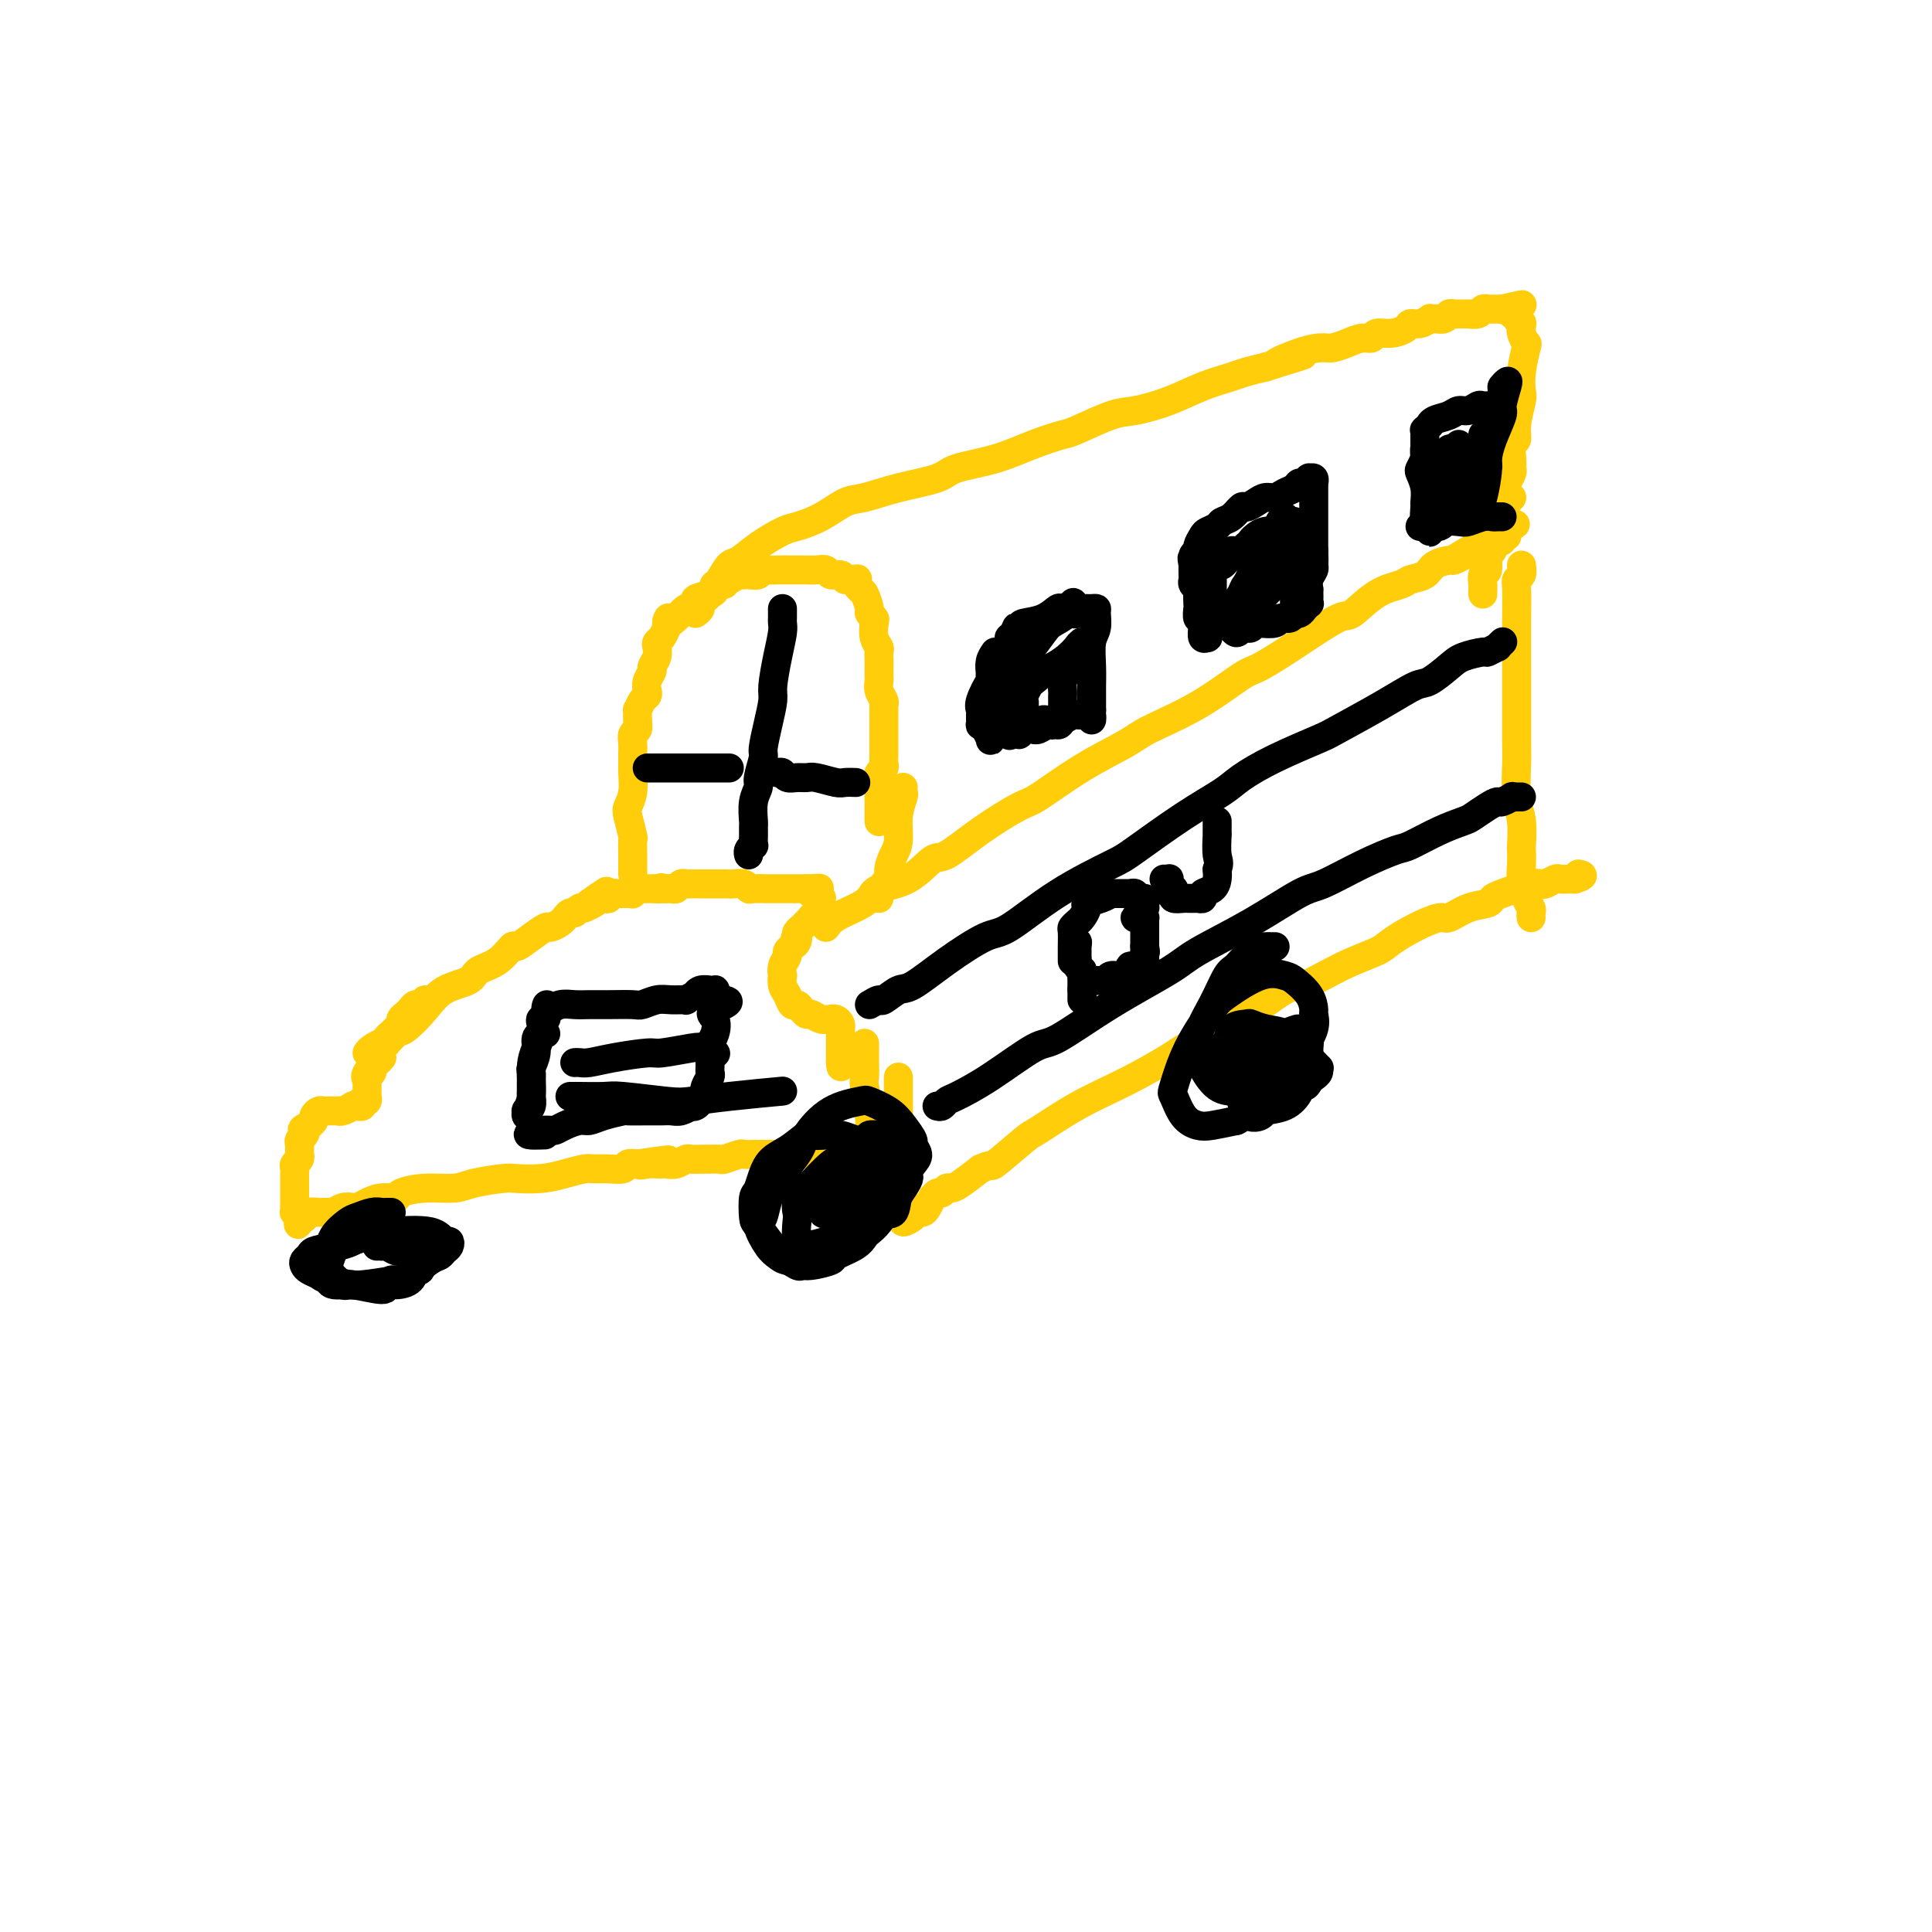 <svg viewBox='0 0 400 400' version='1.1' xmlns='http://www.w3.org/2000/svg' xmlns:xlink='http://www.w3.org/1999/xlink'><g fill='none' stroke='#FFCD0A' stroke-width='6' stroke-linecap='round' stroke-linejoin='round'><path d='M76,218c0.213,-0.294 0.425,-0.587 1,-1c0.575,-0.413 1.511,-0.945 2,-1c0.489,-0.055 0.530,0.368 1,0c0.470,-0.368 1.369,-1.526 2,-2c0.631,-0.474 0.993,-0.263 2,-1c1.007,-0.737 2.660,-2.422 4,-4c1.340,-1.578 2.366,-3.047 4,-4c1.634,-0.953 3.875,-1.388 5,-2c1.125,-0.612 1.133,-1.399 2,-2c0.867,-0.601 2.593,-1.016 4,-2c1.407,-0.984 2.494,-2.536 3,-3c0.506,-0.464 0.429,0.160 1,0c0.571,-0.160 1.789,-1.105 3,-2c1.211,-0.895 2.415,-1.741 3,-2c0.585,-0.259 0.552,0.070 1,0c0.448,-0.070 1.377,-0.540 2,-1c0.623,-0.460 0.940,-0.912 1,-1c0.060,-0.088 -0.139,0.187 0,0c0.139,-0.187 0.615,-0.837 1,-1c0.385,-0.163 0.681,0.163 1,0c0.319,-0.163 0.663,-0.813 1,-1c0.337,-0.187 0.668,0.089 1,0c0.332,-0.089 0.666,-0.545 1,-1'/><path d='M122,187c7.069,-4.812 1.741,-1.341 0,0c-1.741,1.341 0.106,0.552 1,0c0.894,-0.552 0.834,-0.866 1,-1c0.166,-0.134 0.556,-0.089 1,0c0.444,0.089 0.941,0.220 1,0c0.059,-0.220 -0.321,-0.791 0,-1c0.321,-0.209 1.344,-0.056 2,0c0.656,0.056 0.945,0.016 1,0c0.055,-0.016 -0.125,-0.008 0,0c0.125,0.008 0.555,0.016 1,0c0.445,-0.016 0.907,-0.057 1,0c0.093,0.057 -0.181,0.211 0,0c0.181,-0.211 0.818,-0.789 1,-1c0.182,-0.211 -0.091,-0.057 0,0c0.091,0.057 0.545,0.015 1,0c0.455,-0.015 0.909,-0.004 1,0c0.091,0.004 -0.182,0.001 0,0c0.182,-0.001 0.818,-0.000 1,0c0.182,0.000 -0.091,0.000 0,0c0.091,-0.000 0.545,-0.000 1,0'/><path d='M136,184c2.102,-0.464 0.357,-0.124 0,0c-0.357,0.124 0.673,0.033 1,0c0.327,-0.033 -0.049,-0.010 0,0c0.049,0.010 0.525,0.005 1,0'/><path d='M138,184c0.322,-0.001 0.128,-0.004 0,0c-0.128,0.004 -0.189,0.015 0,0c0.189,-0.015 0.627,-0.057 1,0c0.373,0.057 0.681,0.211 1,0c0.319,-0.211 0.649,-0.789 1,-1c0.351,-0.211 0.724,-0.057 1,0c0.276,0.057 0.455,0.015 1,0c0.545,-0.015 1.456,-0.004 2,0c0.544,0.004 0.722,0.001 1,0c0.278,-0.001 0.655,0.000 1,0c0.345,-0.000 0.659,-0.001 1,0c0.341,0.001 0.708,0.004 1,0c0.292,-0.004 0.510,-0.015 1,0c0.490,0.015 1.253,0.057 2,0c0.747,-0.057 1.476,-0.211 2,0c0.524,0.211 0.841,0.789 1,1c0.159,0.211 0.161,0.057 1,0c0.839,-0.057 2.516,-0.015 3,0c0.484,0.015 -0.226,0.004 0,0c0.226,-0.004 1.389,-0.001 2,0c0.611,0.001 0.670,0.000 1,0c0.330,-0.000 0.930,-0.000 1,0c0.070,0.000 -0.388,0.000 0,0c0.388,-0.000 1.624,-0.000 2,0c0.376,0.000 -0.109,0.000 0,0c0.109,-0.000 0.813,-0.000 1,0c0.187,0.000 -0.142,0.000 0,0c0.142,-0.000 0.755,-0.000 1,0c0.245,0.000 0.123,0.000 0,0'/><path d='M167,184c4.708,-0.061 1.980,-0.212 1,0c-0.980,0.212 -0.210,0.788 0,1c0.210,0.212 -0.141,0.061 0,0c0.141,-0.061 0.774,-0.030 1,0c0.226,0.030 0.047,0.060 0,0c-0.047,-0.060 0.040,-0.209 0,0c-0.040,0.209 -0.207,0.777 0,1c0.207,0.223 0.787,0.101 1,0c0.213,-0.101 0.057,-0.181 0,0c-0.057,0.181 -0.016,0.623 0,1c0.016,0.377 0.008,0.688 0,1'/><path d='M170,188c0.524,0.554 0.333,-0.062 0,0c-0.333,0.062 -0.807,0.801 -1,1c-0.193,0.199 -0.103,-0.144 0,0c0.103,0.144 0.220,0.775 0,1c-0.220,0.225 -0.776,0.045 -1,0c-0.224,-0.045 -0.117,0.044 0,0c0.117,-0.044 0.242,-0.223 0,0c-0.242,0.223 -0.853,0.847 -1,1c-0.147,0.153 0.171,-0.166 0,0c-0.171,0.166 -0.829,0.818 -1,1c-0.171,0.182 0.146,-0.105 0,0c-0.146,0.105 -0.756,0.601 -1,1c-0.244,0.399 -0.122,0.699 0,1'/><path d='M165,194c-0.785,0.880 -0.248,0.080 0,0c0.248,-0.080 0.206,0.558 0,1c-0.206,0.442 -0.577,0.687 -1,1c-0.423,0.313 -0.898,0.695 -1,1c-0.102,0.305 0.168,0.533 0,1c-0.168,0.467 -0.774,1.174 -1,2c-0.226,0.826 -0.072,1.770 0,2c0.072,0.230 0.061,-0.254 0,0c-0.061,0.254 -0.171,1.248 0,2c0.171,0.752 0.623,1.263 1,2c0.377,0.737 0.678,1.699 1,2c0.322,0.301 0.666,-0.059 1,0c0.334,0.059 0.657,0.538 1,1c0.343,0.462 0.704,0.909 1,1c0.296,0.091 0.527,-0.172 1,0c0.473,0.172 1.188,0.781 2,1c0.812,0.219 1.720,0.049 2,0c0.280,-0.049 -0.069,0.024 0,0c0.069,-0.024 0.554,-0.146 1,0c0.446,0.146 0.851,0.560 1,1c0.149,0.440 0.040,0.907 0,1c-0.040,0.093 -0.011,-0.186 0,0c0.011,0.186 0.003,0.837 0,1c-0.003,0.163 -0.001,-0.164 0,0c0.001,0.164 0.000,0.817 0,1c-0.000,0.183 -0.000,-0.106 0,0c0.000,0.106 0.000,0.606 0,1c-0.000,0.394 -0.000,0.683 0,1c0.000,0.317 0.000,0.662 0,1c-0.000,0.338 -0.000,0.668 0,1c0.000,0.332 0.000,0.666 0,1'/><path d='M174,220c0.167,1.500 0.083,0.750 0,0'/><path d='M88,207c-0.334,0.447 -0.668,0.893 -1,1c-0.332,0.107 -0.663,-0.126 -1,0c-0.337,0.126 -0.682,0.611 -1,1c-0.318,0.389 -0.611,0.683 -1,1c-0.389,0.317 -0.874,0.659 -1,1c-0.126,0.341 0.106,0.683 0,1c-0.106,0.317 -0.551,0.611 -1,1c-0.449,0.389 -0.904,0.874 -1,1c-0.096,0.126 0.167,-0.107 0,0c-0.167,0.107 -0.763,0.553 -1,1c-0.237,0.447 -0.116,0.894 0,1c0.116,0.106 0.228,-0.130 0,0c-0.228,0.130 -0.796,0.627 -1,1c-0.204,0.373 -0.044,0.621 0,1c0.044,0.379 -0.027,0.890 0,1c0.027,0.110 0.151,-0.182 0,0c-0.151,0.182 -0.576,0.836 -1,1c-0.424,0.164 -0.846,-0.162 -1,0c-0.154,0.162 -0.042,0.813 0,1c0.042,0.187 0.012,-0.089 0,0c-0.012,0.089 -0.006,0.545 0,1'/><path d='M77,222c-1.928,2.257 -1.249,0.399 -1,0c0.249,-0.399 0.067,0.663 0,1c-0.067,0.337 -0.018,-0.049 0,0c0.018,0.049 0.005,0.534 0,1c-0.005,0.466 -0.001,0.914 0,1c0.001,0.086 0.000,-0.188 0,0c-0.000,0.188 0.001,0.839 0,1c-0.001,0.161 -0.004,-0.167 0,0c0.004,0.167 0.015,0.828 0,1c-0.015,0.172 -0.055,-0.146 0,0c0.055,0.146 0.207,0.757 0,1c-0.207,0.243 -0.772,0.118 -1,0c-0.228,-0.118 -0.118,-0.227 0,0c0.118,0.227 0.244,0.792 0,1c-0.244,0.208 -0.856,0.060 -1,0c-0.144,-0.060 0.182,-0.030 0,0c-0.182,0.030 -0.871,0.061 -1,0c-0.129,-0.061 0.302,-0.212 0,0c-0.302,0.212 -1.338,0.789 -2,1c-0.662,0.211 -0.951,0.057 -1,0c-0.049,-0.057 0.142,-0.016 0,0c-0.142,0.016 -0.616,0.007 -1,0c-0.384,-0.007 -0.676,-0.013 -1,0c-0.324,0.013 -0.678,0.045 -1,0c-0.322,-0.045 -0.612,-0.167 -1,0c-0.388,0.167 -0.874,0.622 -1,1c-0.126,0.378 0.107,0.679 0,1c-0.107,0.321 -0.553,0.660 -1,1'/><path d='M64,233c-2.099,0.954 -1.347,0.838 -1,1c0.347,0.162 0.289,0.603 0,1c-0.289,0.397 -0.808,0.750 -1,1c-0.192,0.250 -0.055,0.396 0,1c0.055,0.604 0.029,1.668 0,2c-0.029,0.332 -0.060,-0.066 0,0c0.060,0.066 0.212,0.595 0,1c-0.212,0.405 -0.789,0.687 -1,1c-0.211,0.313 -0.057,0.658 0,1c0.057,0.342 0.015,0.683 0,1c-0.015,0.317 -0.004,0.611 0,1c0.004,0.389 0.001,0.874 0,1c-0.001,0.126 -0.000,-0.106 0,0c0.000,0.106 0.000,0.549 0,1c-0.000,0.451 -0.000,0.908 0,1c0.000,0.092 0.000,-0.182 0,0c-0.000,0.182 0.000,0.818 0,1c-0.000,0.182 -0.000,-0.091 0,0c0.000,0.091 0.000,0.546 0,1c-0.000,0.454 -0.001,0.906 0,1c0.001,0.094 0.004,-0.172 0,0c-0.004,0.172 -0.015,0.781 0,1c0.015,0.219 0.056,0.048 0,0c-0.056,-0.048 -0.207,0.025 0,0c0.207,-0.025 0.774,-0.150 1,0c0.226,0.150 0.113,0.575 0,1'/><path d='M62,252c-0.373,2.944 -0.304,0.803 0,0c0.304,-0.803 0.845,-0.268 1,0c0.155,0.268 -0.075,0.269 0,0c0.075,-0.269 0.457,-0.808 1,-1c0.543,-0.192 1.249,-0.038 2,0c0.751,0.038 1.549,-0.042 2,0c0.451,0.042 0.557,0.205 1,0c0.443,-0.205 1.223,-0.777 2,-1c0.777,-0.223 1.550,-0.098 2,0c0.450,0.098 0.576,0.167 1,0c0.424,-0.167 1.146,-0.571 2,-1c0.854,-0.429 1.839,-0.885 3,-1c1.161,-0.115 2.499,0.110 3,0c0.501,-0.110 0.165,-0.555 1,-1c0.835,-0.445 2.840,-0.890 5,-1c2.160,-0.110 4.474,0.115 6,0c1.526,-0.115 2.263,-0.569 4,-1c1.737,-0.431 4.475,-0.837 6,-1c1.525,-0.163 1.836,-0.082 3,0c1.164,0.082 3.182,0.165 5,0c1.818,-0.165 3.436,-0.579 5,-1c1.564,-0.421 3.073,-0.849 4,-1c0.927,-0.151 1.273,-0.027 2,0c0.727,0.027 1.834,-0.044 3,0c1.166,0.044 2.391,0.204 3,0c0.609,-0.204 0.603,-0.773 1,-1c0.397,-0.227 1.199,-0.114 2,0'/><path d='M132,241c11.311,-1.702 4.588,-0.456 2,0c-2.588,0.456 -1.042,0.123 0,0c1.042,-0.123 1.578,-0.037 2,0c0.422,0.037 0.728,0.024 1,0c0.272,-0.024 0.509,-0.059 1,0c0.491,0.059 1.236,0.212 2,0c0.764,-0.212 1.548,-0.789 2,-1c0.452,-0.211 0.573,-0.057 1,0c0.427,0.057 1.159,0.016 2,0c0.841,-0.016 1.791,-0.008 2,0c0.209,0.008 -0.324,0.016 0,0c0.324,-0.016 1.503,-0.057 2,0c0.497,0.057 0.312,0.211 1,0c0.688,-0.211 2.249,-0.789 3,-1c0.751,-0.211 0.691,-0.057 1,0c0.309,0.057 0.985,0.015 2,0c1.015,-0.015 2.369,-0.004 3,0c0.631,0.004 0.539,0.001 1,0c0.461,-0.001 1.474,-0.000 2,0c0.526,0.000 0.563,0.000 1,0c0.437,-0.000 1.272,-0.000 2,0c0.728,0.000 1.350,0.000 2,0c0.650,-0.000 1.330,-0.000 2,0c0.670,0.000 1.331,0.000 2,0c0.669,-0.000 1.346,-0.000 2,0c0.654,0.000 1.285,0.000 2,0c0.715,-0.000 1.515,-0.000 2,0c0.485,0.000 0.656,0.000 1,0c0.344,-0.000 0.862,-0.000 1,0c0.138,0.000 -0.103,0.000 0,0c0.103,-0.000 0.552,-0.000 1,0'/><path d='M180,239c7.426,-0.532 1.989,-0.861 0,-1c-1.989,-0.139 -0.532,-0.089 0,0c0.532,0.089 0.139,0.217 0,0c-0.139,-0.217 -0.023,-0.777 0,-1c0.023,-0.223 -0.046,-0.107 0,-1c0.046,-0.893 0.209,-2.796 0,-5c-0.209,-2.204 -0.788,-4.710 -1,-6c-0.212,-1.290 -0.057,-1.365 0,-2c0.057,-0.635 0.015,-1.830 0,-3c-0.015,-1.170 -0.004,-2.315 0,-3c0.004,-0.685 0.001,-0.910 0,-1c-0.001,-0.090 -0.001,-0.045 0,0'/><path d='M131,181c-0.000,-0.338 -0.000,-0.676 0,-1c0.000,-0.324 0.001,-0.633 0,-1c-0.001,-0.367 -0.004,-0.791 0,-1c0.004,-0.209 0.014,-0.201 0,-1c-0.014,-0.799 -0.053,-2.404 0,-3c0.053,-0.596 0.196,-0.184 0,-1c-0.196,-0.816 -0.732,-2.862 -1,-4c-0.268,-1.138 -0.268,-1.369 0,-2c0.268,-0.631 0.804,-1.663 1,-3c0.196,-1.337 0.051,-2.978 0,-4c-0.051,-1.022 -0.010,-1.425 0,-2c0.010,-0.575 -0.011,-1.322 0,-2c0.011,-0.678 0.056,-1.286 0,-2c-0.056,-0.714 -0.212,-1.534 0,-2c0.212,-0.466 0.792,-0.576 1,-1c0.208,-0.424 0.045,-1.160 0,-2c-0.045,-0.840 0.027,-1.782 0,-2c-0.027,-0.218 -0.152,0.290 0,0c0.152,-0.290 0.581,-1.377 1,-2c0.419,-0.623 0.829,-0.782 1,-1c0.171,-0.218 0.102,-0.495 0,-1c-0.102,-0.505 -0.237,-1.238 0,-2c0.237,-0.762 0.847,-1.552 1,-2c0.153,-0.448 -0.152,-0.553 0,-1c0.152,-0.447 0.762,-1.236 1,-2c0.238,-0.764 0.105,-1.504 0,-2c-0.105,-0.496 -0.182,-0.749 0,-1c0.182,-0.251 0.623,-0.500 1,-1c0.377,-0.500 0.688,-1.250 1,-2'/><path d='M138,130c0.984,-3.598 -0.054,-1.594 0,-1c0.054,0.594 1.202,-0.222 2,-1c0.798,-0.778 1.248,-1.518 2,-2c0.752,-0.482 1.807,-0.708 2,-1c0.193,-0.292 -0.477,-0.652 0,-1c0.477,-0.348 2.099,-0.686 3,-1c0.901,-0.314 1.081,-0.605 1,-1c-0.081,-0.395 -0.421,-0.894 0,-1c0.421,-0.106 1.605,0.182 2,0c0.395,-0.182 0.000,-0.833 0,-1c-0.000,-0.167 0.394,0.151 1,0c0.606,-0.151 1.424,-0.772 2,-1c0.576,-0.228 0.909,-0.065 1,0c0.091,0.065 -0.061,0.031 0,0c0.061,-0.031 0.336,-0.061 1,0c0.664,0.061 1.718,0.212 2,0c0.282,-0.212 -0.209,-0.789 0,-1c0.209,-0.211 1.117,-0.057 2,0c0.883,0.057 1.743,0.015 2,0c0.257,-0.015 -0.087,-0.004 0,0c0.087,0.004 0.606,0.001 1,0c0.394,-0.001 0.664,-0.000 1,0c0.336,0.000 0.737,0.000 1,0c0.263,-0.000 0.389,-0.001 1,0c0.611,0.001 1.707,0.004 2,0c0.293,-0.004 -0.216,-0.016 0,0c0.216,0.016 1.157,0.060 2,0c0.843,-0.060 1.587,-0.222 2,0c0.413,0.222 0.496,0.829 1,1c0.504,0.171 1.430,-0.094 2,0c0.570,0.094 0.785,0.547 1,1'/><path d='M175,120c3.807,0.037 2.326,-0.369 2,0c-0.326,0.369 0.505,1.514 1,2c0.495,0.486 0.655,0.314 1,1c0.345,0.686 0.876,2.232 1,3c0.124,0.768 -0.159,0.759 0,1c0.159,0.241 0.761,0.732 1,1c0.239,0.268 0.117,0.312 0,1c-0.117,0.688 -0.227,2.019 0,3c0.227,0.981 0.793,1.611 1,2c0.207,0.389 0.056,0.537 0,1c-0.056,0.463 -0.016,1.240 0,2c0.016,0.760 0.008,1.503 0,2c-0.008,0.497 -0.016,0.749 0,1c0.016,0.251 0.057,0.500 0,1c-0.057,0.500 -0.211,1.251 0,2c0.211,0.749 0.789,1.495 1,2c0.211,0.505 0.057,0.768 0,1c-0.057,0.232 -0.015,0.434 0,1c0.015,0.566 0.004,1.495 0,2c-0.004,0.505 -0.001,0.586 0,1c0.001,0.414 -0.000,1.161 0,2c0.000,0.839 0.001,1.769 0,2c-0.001,0.231 -0.004,-0.236 0,0c0.004,0.236 0.015,1.175 0,2c-0.015,0.825 -0.057,1.534 0,2c0.057,0.466 0.211,0.688 0,1c-0.211,0.312 -0.789,0.713 -1,1c-0.211,0.287 -0.057,0.458 0,1c0.057,0.542 0.015,1.454 0,2c-0.015,0.546 -0.004,0.728 0,1c0.004,0.272 0.002,0.636 0,1'/><path d='M182,165c0.000,4.798 0.000,1.792 0,1c0.000,-0.792 0.000,0.629 0,1c0.000,0.371 0.000,-0.307 0,0c0.000,0.307 -0.000,1.598 0,2c0.000,0.402 0.000,-0.084 0,0c0.000,0.084 0.000,0.738 0,1c0.000,0.262 0.000,0.131 0,0'/><path d='M187,163c-0.032,0.395 -0.064,0.790 0,1c0.064,0.210 0.223,0.234 0,1c-0.223,0.766 -0.829,2.275 -1,4c-0.171,1.725 0.094,3.666 0,5c-0.094,1.334 -0.546,2.059 -1,3c-0.454,0.941 -0.910,2.097 -1,3c-0.090,0.903 0.186,1.552 0,2c-0.186,0.448 -0.834,0.695 -1,1c-0.166,0.305 0.151,0.669 0,1c-0.151,0.331 -0.772,0.627 -1,1c-0.228,0.373 -0.065,0.821 0,1c0.065,0.179 0.033,0.090 0,0'/><path d='M171,192c0.477,-0.665 0.955,-1.331 2,-2c1.045,-0.669 2.658,-1.343 4,-2c1.342,-0.657 2.415,-1.297 3,-2c0.585,-0.703 0.683,-1.470 2,-2c1.317,-0.530 3.851,-0.822 6,-2c2.149,-1.178 3.911,-3.243 5,-4c1.089,-0.757 1.505,-0.207 3,-1c1.495,-0.793 4.070,-2.929 7,-5c2.930,-2.071 6.214,-4.076 8,-5c1.786,-0.924 2.073,-0.769 4,-2c1.927,-1.231 5.493,-3.850 9,-6c3.507,-2.150 6.955,-3.830 9,-5c2.045,-1.170 2.686,-1.830 5,-3c2.314,-1.170 6.301,-2.850 10,-5c3.699,-2.150 7.110,-4.769 9,-6c1.890,-1.231 2.258,-1.075 4,-2c1.742,-0.925 4.859,-2.930 8,-5c3.141,-2.070 6.307,-4.204 8,-5c1.693,-0.796 1.914,-0.254 3,-1c1.086,-0.746 3.038,-2.781 5,-4c1.962,-1.219 3.934,-1.623 5,-2c1.066,-0.377 1.226,-0.727 2,-1c0.774,-0.273 2.160,-0.468 3,-1c0.840,-0.532 1.132,-1.400 2,-2c0.868,-0.600 2.311,-0.931 3,-1c0.689,-0.069 0.626,0.123 1,0c0.374,-0.123 1.187,-0.562 2,-1'/><path d='M303,115c20.610,-12.134 6.135,-3.968 1,-1c-5.135,2.968 -0.928,0.739 1,0c1.928,-0.739 1.578,0.013 2,0c0.422,-0.013 1.615,-0.792 2,-1c0.385,-0.208 -0.037,0.154 0,0c0.037,-0.154 0.532,-0.826 1,-1c0.468,-0.174 0.909,0.149 1,0c0.091,-0.149 -0.168,-0.771 0,-1c0.168,-0.229 0.762,-0.065 1,0c0.238,0.065 0.119,0.033 0,0'/><path d='M144,127c0.448,-0.336 0.896,-0.673 1,-1c0.104,-0.327 -0.138,-0.645 0,-1c0.138,-0.355 0.654,-0.748 1,-1c0.346,-0.252 0.520,-0.363 1,-1c0.480,-0.637 1.266,-1.799 2,-3c0.734,-1.201 1.416,-2.440 2,-3c0.584,-0.560 1.071,-0.442 2,-1c0.929,-0.558 2.300,-1.792 4,-3c1.700,-1.208 3.730,-2.389 5,-3c1.270,-0.611 1.781,-0.653 3,-1c1.219,-0.347 3.146,-0.999 5,-2c1.854,-1.001 3.637,-2.351 5,-3c1.363,-0.649 2.308,-0.596 4,-1c1.692,-0.404 4.131,-1.266 7,-2c2.869,-0.734 6.170,-1.339 8,-2c1.830,-0.661 2.191,-1.379 4,-2c1.809,-0.621 5.068,-1.144 8,-2c2.932,-0.856 5.538,-2.046 8,-3c2.462,-0.954 4.782,-1.672 6,-2c1.218,-0.328 1.335,-0.265 3,-1c1.665,-0.735 4.880,-2.266 7,-3c2.120,-0.734 3.147,-0.669 5,-1c1.853,-0.331 4.532,-1.058 7,-2c2.468,-0.942 4.723,-2.098 7,-3c2.277,-0.902 4.575,-1.551 6,-2c1.425,-0.449 1.979,-0.700 3,-1c1.021,-0.300 2.511,-0.650 4,-1'/><path d='M262,76c13.971,-4.454 5.398,-1.588 3,-1c-2.398,0.588 1.377,-1.100 4,-2c2.623,-0.900 4.093,-1.011 5,-1c0.907,0.011 1.250,0.142 2,0c0.750,-0.142 1.908,-0.559 3,-1c1.092,-0.441 2.117,-0.905 3,-1c0.883,-0.095 1.622,0.181 2,0c0.378,-0.181 0.394,-0.818 1,-1c0.606,-0.182 1.802,0.091 3,0c1.198,-0.091 2.397,-0.546 3,-1c0.603,-0.454 0.608,-0.906 1,-1c0.392,-0.094 1.169,0.172 2,0c0.831,-0.172 1.714,-0.782 2,-1c0.286,-0.218 -0.025,-0.044 0,0c0.025,0.044 0.387,-0.041 1,0c0.613,0.041 1.479,0.207 2,0c0.521,-0.207 0.698,-0.788 1,-1c0.302,-0.212 0.729,-0.056 1,0c0.271,0.056 0.387,0.011 1,0c0.613,-0.011 1.723,0.011 2,0c0.277,-0.011 -0.281,-0.056 0,0c0.281,0.056 1.400,0.211 2,0c0.600,-0.211 0.682,-0.789 1,-1c0.318,-0.211 0.874,-0.057 1,0c0.126,0.057 -0.177,0.015 0,0c0.177,-0.015 0.836,-0.004 1,0c0.164,0.004 -0.166,0.001 0,0c0.166,-0.001 0.828,-0.000 1,0c0.172,0.000 -0.146,0.000 0,0c0.146,-0.000 0.756,-0.000 1,0c0.244,0.000 0.122,0.000 0,0'/><path d='M311,64c7.742,-1.840 2.597,-0.441 1,0c-1.597,0.441 0.356,-0.075 1,0c0.644,0.075 -0.020,0.742 0,1c0.020,0.258 0.724,0.106 1,0c0.276,-0.106 0.126,-0.167 0,0c-0.126,0.167 -0.226,0.560 0,1c0.226,0.440 0.780,0.927 1,1c0.220,0.073 0.108,-0.267 0,0c-0.108,0.267 -0.211,1.140 0,2c0.211,0.860 0.737,1.708 1,2c0.263,0.292 0.263,0.027 0,1c-0.263,0.973 -0.787,3.182 -1,5c-0.213,1.818 -0.113,3.245 0,4c0.113,0.755 0.241,0.839 0,2c-0.241,1.161 -0.849,3.401 -1,5c-0.151,1.599 0.155,2.557 0,3c-0.155,0.443 -0.773,0.369 -1,1c-0.227,0.631 -0.065,1.965 0,3c0.065,1.035 0.031,1.769 0,2c-0.031,0.231 -0.061,-0.043 0,0c0.061,0.043 0.212,0.403 0,1c-0.212,0.597 -0.788,1.430 -1,2c-0.212,0.570 -0.061,0.877 0,1c0.061,0.123 0.030,0.061 0,0'/><path d='M313,103c-0.303,0.316 -0.606,0.632 -1,1c-0.394,0.368 -0.880,0.789 -1,1c-0.120,0.211 0.127,0.211 0,1c-0.127,0.789 -0.626,2.367 -1,4c-0.374,1.633 -0.622,3.320 -1,4c-0.378,0.680 -0.886,0.353 -1,1c-0.114,0.647 0.166,2.268 0,3c-0.166,0.732 -0.776,0.575 -1,1c-0.224,0.425 -0.060,1.434 0,2c0.060,0.566 0.016,0.691 0,1c-0.016,0.309 -0.005,0.803 0,1c0.005,0.197 0.002,0.099 0,0'/><path d='M186,223c-0.001,0.318 -0.001,0.636 0,1c0.001,0.364 0.004,0.774 0,1c-0.004,0.226 -0.015,0.267 0,2c0.015,1.733 0.057,5.156 0,7c-0.057,1.844 -0.211,2.107 0,3c0.211,0.893 0.789,2.414 1,4c0.211,1.586 0.057,3.237 0,4c-0.057,0.763 -0.015,0.639 0,1c0.015,0.361 0.005,1.206 0,2c-0.005,0.794 -0.003,1.538 0,2c0.003,0.462 0.008,0.643 0,1c-0.008,0.357 -0.027,0.890 0,1c0.027,0.110 0.101,-0.205 0,0c-0.101,0.205 -0.378,0.929 0,1c0.378,0.071 1.412,-0.511 2,-1c0.588,-0.489 0.731,-0.886 1,-1c0.269,-0.114 0.663,0.057 1,0c0.337,-0.057 0.615,-0.340 1,-1c0.385,-0.660 0.877,-1.697 1,-2c0.123,-0.303 -0.122,0.130 0,0c0.122,-0.130 0.612,-0.821 1,-1c0.388,-0.179 0.676,0.154 1,0c0.324,-0.154 0.685,-0.794 1,-1c0.315,-0.206 0.585,0.021 1,0c0.415,-0.021 0.976,-0.292 2,-1c1.024,-0.708 2.512,-1.854 4,-3'/><path d='M203,242c2.814,-1.331 1.848,-0.157 3,-1c1.152,-0.843 4.423,-3.703 6,-5c1.577,-1.297 1.459,-1.031 3,-2c1.541,-0.969 4.740,-3.172 8,-5c3.260,-1.828 6.582,-3.279 10,-5c3.418,-1.721 6.931,-3.712 9,-5c2.069,-1.288 2.693,-1.874 5,-3c2.307,-1.126 6.295,-2.791 10,-5c3.705,-2.209 7.126,-4.961 9,-6c1.874,-1.039 2.201,-0.364 4,-1c1.799,-0.636 5.070,-2.581 8,-4c2.930,-1.419 5.518,-2.312 7,-3c1.482,-0.688 1.858,-1.172 3,-2c1.142,-0.828 3.049,-2.001 5,-3c1.951,-0.999 3.947,-1.826 5,-2c1.053,-0.174 1.162,0.305 2,0c0.838,-0.305 2.403,-1.392 4,-2c1.597,-0.608 3.225,-0.736 4,-1c0.775,-0.264 0.697,-0.663 1,-1c0.303,-0.337 0.988,-0.612 2,-1c1.012,-0.388 2.350,-0.887 3,-1c0.650,-0.113 0.612,0.162 1,0c0.388,-0.162 1.202,-0.761 2,-1c0.798,-0.239 1.581,-0.116 2,0c0.419,0.116 0.476,0.227 1,0c0.524,-0.227 1.517,-0.793 2,-1c0.483,-0.207 0.455,-0.055 1,0c0.545,0.055 1.661,0.015 2,0c0.339,-0.015 -0.101,-0.004 0,0c0.101,0.004 0.743,0.001 1,0c0.257,-0.001 0.128,-0.001 0,0'/><path d='M326,182c2.556,-0.689 1.444,-0.911 1,-1c-0.444,-0.089 -0.222,-0.044 0,0'/><path d='M315,117c0.113,0.758 0.226,1.515 0,2c-0.226,0.485 -0.793,0.696 -1,1c-0.207,0.304 -0.056,0.699 0,2c0.056,1.301 0.015,3.507 0,6c-0.015,2.493 -0.004,5.272 0,7c0.004,1.728 -0.000,2.405 0,4c0.000,1.595 0.004,4.108 0,7c-0.004,2.892 -0.015,6.163 0,8c0.015,1.837 0.057,2.241 0,4c-0.057,1.759 -0.211,4.872 0,7c0.211,2.128 0.788,3.270 1,5c0.212,1.730 0.061,4.046 0,5c-0.061,0.954 -0.030,0.545 0,1c0.030,0.455 0.060,1.774 0,3c-0.060,1.226 -0.208,2.360 0,3c0.208,0.640 0.774,0.787 1,1c0.226,0.213 0.113,0.492 0,1c-0.113,0.508 -0.226,1.247 0,2c0.226,0.753 0.793,1.521 1,2c0.207,0.479 0.056,0.667 0,1c-0.056,0.333 -0.016,0.809 0,1c0.016,0.191 0.008,0.095 0,0'/></g>
<g fill='none' stroke='#000000' stroke-width='6' stroke-linecap='round' stroke-linejoin='round'><path d='M185,239c-0.472,0.120 -0.944,0.240 -1,0c-0.056,-0.240 0.305,-0.838 0,-1c-0.305,-0.162 -1.277,0.114 -2,0c-0.723,-0.114 -1.196,-0.618 -2,-1c-0.804,-0.382 -1.939,-0.641 -3,-1c-1.061,-0.359 -2.047,-0.819 -3,-1c-0.953,-0.181 -1.873,-0.084 -3,0c-1.127,0.084 -2.463,0.156 -3,0c-0.537,-0.156 -0.277,-0.539 -1,0c-0.723,0.539 -2.429,2.001 -4,3c-1.571,0.999 -3.008,1.536 -4,3c-0.992,1.464 -1.538,3.856 -2,5c-0.462,1.144 -0.841,1.040 -1,2c-0.159,0.960 -0.099,2.983 0,4c0.099,1.017 0.236,1.029 1,2c0.764,0.971 2.156,2.902 3,4c0.844,1.098 1.141,1.363 2,2c0.859,0.637 2.279,1.647 3,2c0.721,0.353 0.742,0.050 1,0c0.258,-0.050 0.752,0.151 2,0c1.248,-0.151 3.251,-0.656 4,-1c0.749,-0.344 0.245,-0.528 1,-1c0.755,-0.472 2.770,-1.234 4,-2c1.230,-0.766 1.677,-1.538 2,-2c0.323,-0.462 0.523,-0.616 1,-1c0.477,-0.384 1.231,-1.000 2,-2c0.769,-1.000 1.553,-2.385 2,-3c0.447,-0.615 0.556,-0.462 1,-1c0.444,-0.538 1.222,-1.769 2,-3'/><path d='M187,246c1.734,-2.439 1.069,-2.536 1,-3c-0.069,-0.464 0.459,-1.296 1,-2c0.541,-0.704 1.094,-1.280 1,-2c-0.094,-0.720 -0.834,-1.584 -1,-2c-0.166,-0.416 0.244,-0.386 0,-1c-0.244,-0.614 -1.141,-1.874 -2,-3c-0.859,-1.126 -1.680,-2.117 -3,-3c-1.320,-0.883 -3.137,-1.656 -4,-2c-0.863,-0.344 -0.770,-0.257 -2,0c-1.230,0.257 -3.782,0.686 -6,2c-2.218,1.314 -4.102,3.515 -5,5c-0.898,1.485 -0.809,2.253 -2,4c-1.191,1.747 -3.661,4.471 -5,7c-1.339,2.529 -1.546,4.863 -2,6c-0.454,1.137 -1.155,1.077 -1,2c0.155,0.923 1.168,2.829 2,4c0.832,1.171 1.485,1.607 2,2c0.515,0.393 0.893,0.742 2,1c1.107,0.258 2.945,0.427 5,0c2.055,-0.427 4.329,-1.448 6,-2c1.671,-0.552 2.740,-0.636 4,-2c1.260,-1.364 2.712,-4.008 4,-5c1.288,-0.992 2.410,-0.331 3,-1c0.590,-0.669 0.646,-2.667 1,-4c0.354,-1.333 1.006,-1.999 1,-3c-0.006,-1.001 -0.671,-2.335 -1,-3c-0.329,-0.665 -0.323,-0.662 -1,-1c-0.677,-0.338 -2.037,-1.019 -4,-1c-1.963,0.019 -4.528,0.736 -6,1c-1.472,0.264 -1.849,0.075 -3,1c-1.151,0.925 -3.075,2.962 -5,5'/><path d='M167,246c-2.623,2.154 -2.182,4.038 -2,5c0.182,0.962 0.103,1.003 0,2c-0.103,0.997 -0.230,2.951 0,4c0.230,1.049 0.816,1.192 2,1c1.184,-0.192 2.964,-0.719 4,-1c1.036,-0.281 1.326,-0.316 3,-2c1.674,-1.684 4.733,-5.015 6,-7c1.267,-1.985 0.744,-2.623 1,-4c0.256,-1.377 1.291,-3.494 2,-5c0.709,-1.506 1.094,-2.400 1,-3c-0.094,-0.600 -0.665,-0.905 -1,-1c-0.335,-0.095 -0.433,0.022 -1,0c-0.567,-0.022 -1.602,-0.181 -2,0c-0.398,0.181 -0.161,0.702 -1,2c-0.839,1.298 -2.756,3.371 -4,5c-1.244,1.629 -1.814,2.812 -2,4c-0.186,1.188 0.013,2.381 0,3c-0.013,0.619 -0.239,0.665 0,1c0.239,0.335 0.944,0.959 2,1c1.056,0.041 2.465,-0.499 3,-1c0.535,-0.501 0.197,-0.961 1,-2c0.803,-1.039 2.747,-2.658 4,-4c1.253,-1.342 1.815,-2.407 2,-3c0.185,-0.593 -0.007,-0.714 0,-1c0.007,-0.286 0.212,-0.738 0,-1c-0.212,-0.262 -0.841,-0.336 -2,0c-1.159,0.336 -2.846,1.082 -4,2c-1.154,0.918 -1.773,2.009 -3,3c-1.227,0.991 -3.061,1.882 -4,3c-0.939,1.118 -0.983,2.462 -1,3c-0.017,0.538 -0.009,0.269 0,0'/><path d='M171,250c-1.644,1.933 0.244,1.267 1,1c0.756,-0.267 0.378,-0.133 0,0'/><path d='M81,251c-0.443,0.002 -0.885,0.004 -1,0c-0.115,-0.004 0.098,-0.014 0,0c-0.098,0.014 -0.506,0.051 -1,0c-0.494,-0.051 -1.074,-0.188 -2,0c-0.926,0.188 -2.200,0.703 -3,1c-0.800,0.297 -1.128,0.375 -2,1c-0.872,0.625 -2.289,1.797 -3,3c-0.711,1.203 -0.714,2.436 -1,3c-0.286,0.564 -0.853,0.457 -1,1c-0.147,0.543 0.127,1.735 1,3c0.873,1.265 2.344,2.602 3,3c0.656,0.398 0.498,-0.144 2,0c1.502,0.144 4.664,0.973 6,1c1.336,0.027 0.845,-0.748 1,-1c0.155,-0.252 0.957,0.018 2,0c1.043,-0.018 2.328,-0.323 3,-1c0.672,-0.677 0.729,-1.724 1,-2c0.271,-0.276 0.754,0.221 1,0c0.246,-0.221 0.256,-1.159 0,-2c-0.256,-0.841 -0.778,-1.586 -1,-2c-0.222,-0.414 -0.145,-0.497 -1,-1c-0.855,-0.503 -2.642,-1.428 -4,-2c-1.358,-0.572 -2.286,-0.793 -3,-1c-0.714,-0.207 -1.214,-0.400 -2,0c-0.786,0.400 -1.857,1.392 -3,2c-1.143,0.608 -2.359,0.831 -3,1c-0.641,0.169 -0.708,0.282 -1,1c-0.292,0.718 -0.809,2.039 -1,3c-0.191,0.961 -0.054,1.560 0,2c0.054,0.440 0.027,0.720 0,1'/><path d='M68,265c0.232,1.294 1.813,1.030 3,1c1.187,-0.030 1.981,0.175 4,0c2.019,-0.175 5.262,-0.729 7,-1c1.738,-0.271 1.972,-0.257 3,-1c1.028,-0.743 2.851,-2.242 4,-3c1.149,-0.758 1.626,-0.776 2,-1c0.374,-0.224 0.646,-0.656 1,-1c0.354,-0.344 0.790,-0.600 1,-1c0.210,-0.400 0.195,-0.942 0,-1c-0.195,-0.058 -0.568,0.370 -1,0c-0.432,-0.370 -0.921,-1.536 -3,-2c-2.079,-0.464 -5.747,-0.227 -8,0c-2.253,0.227 -3.091,0.442 -5,1c-1.909,0.558 -4.890,1.459 -7,2c-2.110,0.541 -3.348,0.722 -4,1c-0.652,0.278 -0.718,0.652 -1,1c-0.282,0.348 -0.780,0.670 -1,1c-0.220,0.330 -0.162,0.667 0,1c0.162,0.333 0.426,0.663 1,1c0.574,0.337 1.456,0.680 2,1c0.544,0.320 0.751,0.618 2,1c1.249,0.382 3.542,0.850 5,1c1.458,0.150 2.083,-0.016 3,0c0.917,0.016 2.125,0.215 3,0c0.875,-0.215 1.415,-0.845 2,-1c0.585,-0.155 1.215,0.166 2,0c0.785,-0.166 1.724,-0.818 2,-1c0.276,-0.182 -0.112,0.106 0,0c0.112,-0.106 0.722,-0.605 1,-1c0.278,-0.395 0.222,-0.684 0,-1c-0.222,-0.316 -0.611,-0.658 -1,-1'/><path d='M85,261c0.422,-0.780 0.477,-0.731 0,-1c-0.477,-0.269 -1.486,-0.857 -2,-1c-0.514,-0.143 -0.534,0.158 -1,0c-0.466,-0.158 -1.379,-0.774 -2,-1c-0.621,-0.226 -0.950,-0.060 -1,0c-0.050,0.060 0.179,0.016 0,0c-0.179,-0.016 -0.765,-0.005 -1,0c-0.235,0.005 -0.117,0.002 0,0'/><path d='M264,196c-0.379,0.008 -0.758,0.015 -1,0c-0.242,-0.015 -0.346,-0.054 -1,0c-0.654,0.054 -1.858,0.200 -3,1c-1.142,0.800 -2.221,2.254 -3,3c-0.779,0.746 -1.258,0.785 -2,2c-0.742,1.215 -1.746,3.608 -3,6c-1.254,2.392 -2.757,4.784 -3,7c-0.243,2.216 0.775,4.256 1,5c0.225,0.744 -0.341,0.192 0,1c0.341,0.808 1.591,2.977 3,4c1.409,1.023 2.978,0.901 4,1c1.022,0.099 1.497,0.421 3,0c1.503,-0.421 4.035,-1.584 6,-3c1.965,-1.416 3.364,-3.085 4,-4c0.636,-0.915 0.509,-1.077 1,-2c0.491,-0.923 1.600,-2.608 2,-4c0.400,-1.392 0.093,-2.491 0,-3c-0.093,-0.509 0.029,-0.427 0,-1c-0.029,-0.573 -0.211,-1.800 -1,-3c-0.789,-1.200 -2.187,-2.373 -3,-3c-0.813,-0.627 -1.043,-0.710 -2,-1c-0.957,-0.290 -2.642,-0.788 -5,0c-2.358,0.788 -5.390,2.863 -7,4c-1.610,1.137 -1.800,1.337 -3,3c-1.200,1.663 -3.412,4.789 -5,8c-1.588,3.211 -2.551,6.507 -3,8c-0.449,1.493 -0.383,1.182 0,2c0.383,0.818 1.082,2.766 2,4c0.918,1.234 2.055,1.755 3,2c0.945,0.245 1.699,0.213 3,0c1.301,-0.213 3.151,-0.606 5,-1'/><path d='M256,232c2.443,-1.214 4.551,-3.749 6,-5c1.449,-1.251 2.240,-1.218 3,-2c0.760,-0.782 1.488,-2.380 2,-4c0.512,-1.620 0.810,-3.261 1,-4c0.190,-0.739 0.274,-0.576 0,-1c-0.274,-0.424 -0.907,-1.433 -2,-2c-1.093,-0.567 -2.645,-0.690 -4,-1c-1.355,-0.310 -2.511,-0.805 -3,-1c-0.489,-0.195 -0.309,-0.090 -1,0c-0.691,0.090 -2.251,0.165 -3,1c-0.749,0.835 -0.685,2.430 -1,3c-0.315,0.570 -1.008,0.115 -1,1c0.008,0.885 0.716,3.108 1,4c0.284,0.892 0.144,0.452 1,1c0.856,0.548 2.709,2.086 4,3c1.291,0.914 2.020,1.206 3,1c0.980,-0.206 2.210,-0.908 3,-1c0.790,-0.092 1.141,0.428 2,0c0.859,-0.428 2.227,-1.802 3,-3c0.773,-1.198 0.952,-2.220 1,-3c0.048,-0.780 -0.034,-1.316 0,-2c0.034,-0.684 0.183,-1.514 0,-2c-0.183,-0.486 -0.697,-0.628 -1,-1c-0.303,-0.372 -0.396,-0.975 -1,-1c-0.604,-0.025 -1.721,0.529 -3,1c-1.279,0.471 -2.722,0.861 -4,2c-1.278,1.139 -2.392,3.029 -3,4c-0.608,0.971 -0.709,1.023 -1,2c-0.291,0.977 -0.771,2.878 -1,4c-0.229,1.122 -0.208,1.463 0,2c0.208,0.537 0.604,1.268 1,2'/><path d='M258,230c0.517,1.828 2.309,1.397 3,1c0.691,-0.397 0.280,-0.761 1,-1c0.720,-0.239 2.572,-0.354 4,-1c1.428,-0.646 2.432,-1.822 3,-3c0.568,-1.178 0.700,-2.357 1,-3c0.300,-0.643 0.767,-0.751 1,-1c0.233,-0.249 0.231,-0.641 0,-1c-0.231,-0.359 -0.692,-0.685 -1,-1c-0.308,-0.315 -0.464,-0.618 -1,-1c-0.536,-0.382 -1.454,-0.842 -2,-1c-0.546,-0.158 -0.722,-0.015 -1,0c-0.278,0.015 -0.657,-0.099 -1,0c-0.343,0.099 -0.649,0.412 -1,1c-0.351,0.588 -0.747,1.450 -1,2c-0.253,0.550 -0.362,0.789 0,1c0.362,0.211 1.196,0.393 2,1c0.804,0.607 1.577,1.638 2,2c0.423,0.362 0.495,0.056 1,0c0.505,-0.056 1.441,0.138 2,0c0.559,-0.138 0.740,-0.610 1,-1c0.260,-0.390 0.600,-0.700 1,-1c0.400,-0.300 0.861,-0.592 1,-1c0.139,-0.408 -0.044,-0.933 0,-1c0.044,-0.067 0.315,0.323 0,0c-0.315,-0.323 -1.215,-1.361 -2,-2c-0.785,-0.639 -1.453,-0.880 -2,-1c-0.547,-0.120 -0.973,-0.118 -2,0c-1.027,0.118 -2.657,0.351 -4,1c-1.343,0.649 -2.400,1.713 -3,2c-0.600,0.287 -0.743,-0.204 -1,0c-0.257,0.204 -0.629,1.102 -1,2'/><path d='M258,223c-1.462,0.733 -0.616,0.064 0,0c0.616,-0.064 1.001,0.477 1,1c-0.001,0.523 -0.390,1.027 0,1c0.390,-0.027 1.558,-0.584 3,-1c1.442,-0.416 3.157,-0.689 4,-1c0.843,-0.311 0.812,-0.659 1,-1c0.188,-0.341 0.593,-0.673 1,-1c0.407,-0.327 0.815,-0.647 1,-1c0.185,-0.353 0.145,-0.739 0,-1c-0.145,-0.261 -0.396,-0.395 -1,-1c-0.604,-0.605 -1.563,-1.679 -2,-2c-0.437,-0.321 -0.353,0.112 -1,0c-0.647,-0.112 -2.027,-0.770 -3,-1c-0.973,-0.230 -1.541,-0.031 -2,0c-0.459,0.031 -0.810,-0.107 -1,0c-0.190,0.107 -0.219,0.460 -1,1c-0.781,0.540 -2.312,1.269 -3,2c-0.688,0.731 -0.531,1.466 -1,2c-0.469,0.534 -1.562,0.867 -2,1c-0.438,0.133 -0.219,0.067 0,0'/><path d='M180,208c0.810,-0.483 1.620,-0.967 2,-1c0.380,-0.033 0.332,0.383 1,0c0.668,-0.383 2.054,-1.565 3,-2c0.946,-0.435 1.454,-0.123 3,-1c1.546,-0.877 4.130,-2.942 7,-5c2.870,-2.058 6.026,-4.108 8,-5c1.974,-0.892 2.766,-0.625 5,-2c2.234,-1.375 5.911,-4.392 10,-7c4.089,-2.608 8.591,-4.809 11,-6c2.409,-1.191 2.726,-1.374 5,-3c2.274,-1.626 6.504,-4.695 10,-7c3.496,-2.305 6.257,-3.847 8,-5c1.743,-1.153 2.466,-1.917 4,-3c1.534,-1.083 3.878,-2.483 7,-4c3.122,-1.517 7.023,-3.150 9,-4c1.977,-0.850 2.031,-0.917 4,-2c1.969,-1.083 5.852,-3.183 9,-5c3.148,-1.817 5.562,-3.353 7,-4c1.438,-0.647 1.900,-0.407 3,-1c1.100,-0.593 2.838,-2.019 4,-3c1.162,-0.981 1.746,-1.516 3,-2c1.254,-0.484 3.177,-0.918 4,-1c0.823,-0.082 0.547,0.188 1,0c0.453,-0.188 1.637,-0.834 2,-1c0.363,-0.166 -0.095,0.148 0,0c0.095,-0.148 0.741,-0.756 1,-1c0.259,-0.244 0.129,-0.122 0,0'/><path d='M194,229c0.331,0.103 0.662,0.205 1,0c0.338,-0.205 0.682,-0.719 1,-1c0.318,-0.281 0.609,-0.330 2,-1c1.391,-0.670 3.881,-1.961 7,-4c3.119,-2.039 6.867,-4.826 9,-6c2.133,-1.174 2.653,-0.734 5,-2c2.347,-1.266 6.522,-4.238 11,-7c4.478,-2.762 9.257,-5.315 12,-7c2.743,-1.685 3.448,-2.502 6,-4c2.552,-1.498 6.950,-3.677 11,-6c4.050,-2.323 7.753,-4.792 10,-6c2.247,-1.208 3.037,-1.156 5,-2c1.963,-0.844 5.100,-2.583 8,-4c2.900,-1.417 5.563,-2.511 7,-3c1.437,-0.489 1.648,-0.372 3,-1c1.352,-0.628 3.844,-2.001 6,-3c2.156,-0.999 3.977,-1.626 5,-2c1.023,-0.374 1.249,-0.496 2,-1c0.751,-0.504 2.028,-1.389 3,-2c0.972,-0.611 1.637,-0.948 2,-1c0.363,-0.052 0.422,0.182 1,0c0.578,-0.182 1.675,-0.781 2,-1c0.325,-0.219 -0.123,-0.059 0,0c0.123,0.059 0.816,0.016 1,0c0.184,-0.016 -0.143,-0.004 0,0c0.143,0.004 0.755,0.001 1,0c0.245,-0.001 0.122,-0.001 0,0'/><path d='M206,135c-0.423,0.619 -0.845,1.238 -1,2c-0.155,0.762 -0.041,1.666 0,2c0.041,0.334 0.011,0.096 0,1c-0.011,0.904 -0.002,2.948 0,5c0.002,2.052 -0.002,4.113 0,5c0.002,0.887 0.011,0.601 0,1c-0.011,0.399 -0.041,1.482 0,2c0.041,0.518 0.155,0.472 0,0c-0.155,-0.472 -0.577,-1.369 -1,-2c-0.423,-0.631 -0.847,-0.996 -1,-1c-0.153,-0.004 -0.034,0.352 0,0c0.034,-0.352 -0.017,-1.411 0,-2c0.017,-0.589 0.102,-0.707 0,-1c-0.102,-0.293 -0.392,-0.762 0,-2c0.392,-1.238 1.464,-3.245 2,-4c0.536,-0.755 0.536,-0.258 1,-1c0.464,-0.742 1.393,-2.725 2,-4c0.607,-1.275 0.894,-1.844 1,-2c0.106,-0.156 0.031,0.099 0,0c-0.031,-0.099 -0.019,-0.552 0,-1c0.019,-0.448 0.043,-0.890 0,-1c-0.043,-0.110 -0.155,0.111 0,0c0.155,-0.111 0.578,-0.556 1,-1'/><path d='M210,131c1.024,-2.429 0.085,-0.501 0,0c-0.085,0.501 0.683,-0.425 1,-1c0.317,-0.575 0.184,-0.798 1,-1c0.816,-0.202 2.583,-0.381 4,-1c1.417,-0.619 2.484,-1.677 3,-2c0.516,-0.323 0.482,0.088 1,0c0.518,-0.088 1.588,-0.675 2,-1c0.412,-0.325 0.166,-0.388 0,0c-0.166,0.388 -0.253,1.226 -1,2c-0.747,0.774 -2.155,1.485 -3,2c-0.845,0.515 -1.126,0.835 -2,2c-0.874,1.165 -2.339,3.176 -3,4c-0.661,0.824 -0.517,0.462 -1,1c-0.483,0.538 -1.594,1.975 -2,3c-0.406,1.025 -0.109,1.636 0,2c0.109,0.364 0.028,0.479 0,1c-0.028,0.521 -0.005,1.447 0,2c0.005,0.553 -0.009,0.734 0,1c0.009,0.266 0.041,0.618 0,1c-0.041,0.382 -0.155,0.794 0,1c0.155,0.206 0.580,0.208 1,0c0.420,-0.208 0.834,-0.624 1,-1c0.166,-0.376 0.083,-0.713 0,-1c-0.083,-0.287 -0.166,-0.524 0,-1c0.166,-0.476 0.581,-1.190 1,-2c0.419,-0.810 0.842,-1.717 1,-2c0.158,-0.283 0.053,0.058 0,0c-0.053,-0.058 -0.053,-0.516 0,-1c0.053,-0.484 0.158,-0.996 0,-1c-0.158,-0.004 -0.579,0.498 -1,1'/><path d='M213,139c0.225,-0.975 -0.714,-0.414 -1,0c-0.286,0.414 0.080,0.680 0,1c-0.080,0.320 -0.608,0.696 -1,1c-0.392,0.304 -0.650,0.538 -1,1c-0.350,0.462 -0.792,1.151 0,1c0.792,-0.151 2.817,-1.143 4,-2c1.183,-0.857 1.522,-1.578 2,-2c0.478,-0.422 1.093,-0.544 2,-1c0.907,-0.456 2.104,-1.246 3,-2c0.896,-0.754 1.491,-1.471 2,-2c0.509,-0.529 0.932,-0.871 1,-1c0.068,-0.129 -0.219,-0.044 0,0c0.219,0.044 0.946,0.046 1,0c0.054,-0.046 -0.564,-0.140 -1,0c-0.436,0.140 -0.691,0.513 -1,1c-0.309,0.487 -0.671,1.086 -1,2c-0.329,0.914 -0.624,2.143 -1,3c-0.376,0.857 -0.833,1.343 -1,2c-0.167,0.657 -0.045,1.487 0,2c0.045,0.513 0.012,0.711 0,1c-0.012,0.289 -0.003,0.670 0,1c0.003,0.330 0.001,0.610 0,1c-0.001,0.390 -0.000,0.892 0,1c0.000,0.108 0.000,-0.177 0,0c-0.000,0.177 -0.000,0.817 0,1c0.000,0.183 0.000,-0.091 0,0c-0.000,0.091 -0.000,0.545 0,1'/><path d='M220,149c-0.926,2.255 -1.741,0.394 -2,0c-0.259,-0.394 0.037,0.679 0,1c-0.037,0.321 -0.409,-0.111 -1,0c-0.591,0.111 -1.402,0.766 -2,1c-0.598,0.234 -0.983,0.049 -1,0c-0.017,-0.049 0.332,0.039 0,0c-0.332,-0.039 -1.347,-0.207 -2,0c-0.653,0.207 -0.946,0.787 -1,1c-0.054,0.213 0.129,0.060 0,0c-0.129,-0.060 -0.570,-0.027 -1,0c-0.430,0.027 -0.847,0.046 -1,0c-0.153,-0.046 -0.041,-0.158 0,0c0.041,0.158 0.010,0.587 0,0c-0.010,-0.587 0.001,-2.189 0,-3c-0.001,-0.811 -0.014,-0.832 0,-1c0.014,-0.168 0.056,-0.482 0,-1c-0.056,-0.518 -0.211,-1.238 0,-2c0.211,-0.762 0.789,-1.566 1,-2c0.211,-0.434 0.057,-0.497 0,-1c-0.057,-0.503 -0.015,-1.444 0,-2c0.015,-0.556 0.004,-0.726 0,-1c-0.004,-0.274 -0.001,-0.651 0,-1c0.001,-0.349 0.000,-0.671 0,-1c-0.000,-0.329 -0.000,-0.665 0,-1c0.000,-0.335 0.000,-0.667 0,-1'/><path d='M210,135c-0.138,-2.582 0.017,-0.537 0,0c-0.017,0.537 -0.208,-0.434 0,-1c0.208,-0.566 0.813,-0.729 1,-1c0.187,-0.271 -0.044,-0.651 0,-1c0.044,-0.349 0.364,-0.667 1,-1c0.636,-0.333 1.589,-0.681 2,-1c0.411,-0.319 0.281,-0.607 1,-1c0.719,-0.393 2.288,-0.889 3,-1c0.712,-0.111 0.568,0.163 1,0c0.432,-0.163 1.439,-0.762 2,-1c0.561,-0.238 0.676,-0.116 1,0c0.324,0.116 0.857,0.227 1,0c0.143,-0.227 -0.102,-0.793 0,-1c0.102,-0.207 0.553,-0.056 1,0c0.447,0.056 0.890,0.016 1,0c0.110,-0.016 -0.113,-0.009 0,0c0.113,0.009 0.562,0.020 1,0c0.438,-0.020 0.863,-0.071 1,0c0.137,0.071 -0.016,0.264 0,1c0.016,0.736 0.200,2.013 0,3c-0.200,0.987 -0.786,1.682 -1,3c-0.214,1.318 -0.057,3.257 0,5c0.057,1.743 0.015,3.289 0,4c-0.015,0.711 -0.004,0.586 0,1c0.004,0.414 0.001,1.365 0,2c-0.001,0.635 -0.000,0.954 0,1c0.000,0.046 0.000,-0.180 0,0c-0.000,0.180 -0.000,0.766 0,1c0.000,0.234 0.000,0.117 0,0'/><path d='M226,147c-0.095,3.475 0.167,1.663 0,1c-0.167,-0.663 -0.762,-0.178 -1,0c-0.238,0.178 -0.120,0.048 0,0c0.120,-0.048 0.240,-0.014 0,0c-0.240,0.014 -0.840,0.007 -1,0c-0.160,-0.007 0.121,-0.016 0,0c-0.121,0.016 -0.645,0.057 -1,0c-0.355,-0.057 -0.543,-0.211 -1,0c-0.457,0.211 -1.184,0.789 -2,1c-0.816,0.211 -1.721,0.057 -2,0c-0.279,-0.057 0.070,-0.015 0,0c-0.070,0.015 -0.557,0.004 -1,0c-0.443,-0.004 -0.841,-0.001 -1,0c-0.159,0.001 -0.080,0.001 0,0'/><path d='M251,114c0.000,0.442 0.000,0.883 0,1c-0.000,0.117 -0.000,-0.092 0,0c0.000,0.092 0.000,0.483 0,1c-0.000,0.517 -0.000,1.159 0,2c0.000,0.841 0.000,1.879 0,3c-0.000,1.121 -0.000,2.324 0,3c0.000,0.676 0.001,0.825 0,1c-0.001,0.175 -0.004,0.376 0,1c0.004,0.624 0.015,1.673 0,2c-0.015,0.327 -0.057,-0.066 0,0c0.057,0.066 0.212,0.592 0,1c-0.212,0.408 -0.793,0.700 -1,1c-0.207,0.300 -0.041,0.610 0,1c0.041,0.390 -0.042,0.862 0,1c0.042,0.138 0.208,-0.058 0,0c-0.208,0.058 -0.792,0.371 -1,0c-0.208,-0.371 -0.042,-1.427 0,-2c0.042,-0.573 -0.041,-0.663 0,-1c0.041,-0.337 0.207,-0.920 0,-1c-0.207,-0.080 -0.786,0.344 -1,0c-0.214,-0.344 -0.061,-1.454 0,-2c0.061,-0.546 0.030,-0.528 0,-1c-0.030,-0.472 -0.061,-1.435 0,-2c0.061,-0.565 0.212,-0.731 0,-1c-0.212,-0.269 -0.789,-0.639 -1,-1c-0.211,-0.361 -0.057,-0.713 0,-1c0.057,-0.287 0.016,-0.511 0,-1c-0.016,-0.489 -0.008,-1.245 0,-2'/><path d='M247,117c-0.447,-2.346 -0.064,-1.210 0,-1c0.064,0.210 -0.191,-0.507 0,-1c0.191,-0.493 0.829,-0.762 1,-1c0.171,-0.238 -0.124,-0.445 0,-1c0.124,-0.555 0.666,-1.457 1,-2c0.334,-0.543 0.461,-0.728 1,-1c0.539,-0.272 1.492,-0.633 2,-1c0.508,-0.367 0.573,-0.742 1,-1c0.427,-0.258 1.217,-0.399 2,-1c0.783,-0.601 1.561,-1.663 2,-2c0.439,-0.337 0.540,0.050 1,0c0.460,-0.050 1.279,-0.538 2,-1c0.721,-0.462 1.345,-0.898 2,-1c0.655,-0.102 1.341,0.131 2,0c0.659,-0.131 1.291,-0.628 2,-1c0.709,-0.372 1.495,-0.621 2,-1c0.505,-0.379 0.727,-0.887 1,-1c0.273,-0.113 0.595,0.170 1,0c0.405,-0.170 0.893,-0.792 1,-1c0.107,-0.208 -0.168,-0.000 0,0c0.168,0.000 0.777,-0.206 1,0c0.223,0.206 0.060,0.826 0,1c-0.060,0.174 -0.016,-0.097 0,0c0.016,0.097 0.004,0.562 0,1c-0.004,0.438 -0.001,0.849 0,2c0.001,1.151 0.000,3.041 0,4c-0.000,0.959 -0.000,0.988 0,2c0.000,1.012 0.000,3.006 0,5'/><path d='M272,114c0.138,2.963 -0.015,2.870 0,3c0.015,0.130 0.200,0.483 0,1c-0.200,0.517 -0.786,1.199 -1,2c-0.214,0.801 -0.058,1.721 0,2c0.058,0.279 0.017,-0.084 0,0c-0.017,0.084 -0.008,0.615 0,1c0.008,0.385 0.017,0.624 0,1c-0.017,0.376 -0.060,0.889 0,1c0.060,0.111 0.223,-0.182 0,0c-0.223,0.182 -0.832,0.837 -1,1c-0.168,0.163 0.105,-0.168 0,0c-0.105,0.168 -0.589,0.833 -1,1c-0.411,0.167 -0.747,-0.165 -1,0c-0.253,0.165 -0.421,0.828 -1,1c-0.579,0.172 -1.570,-0.146 -2,0c-0.430,0.146 -0.300,0.757 -1,1c-0.700,0.243 -2.230,0.118 -3,0c-0.770,-0.118 -0.780,-0.229 -1,0c-0.220,0.229 -0.650,0.798 -1,1c-0.350,0.202 -0.619,0.036 -1,0c-0.381,-0.036 -0.873,0.056 -1,0c-0.127,-0.056 0.109,-0.262 0,0c-0.109,0.262 -0.565,0.992 -1,1c-0.435,0.008 -0.848,-0.705 -1,-1c-0.152,-0.295 -0.042,-0.172 0,0c0.042,0.172 0.017,0.391 0,0c-0.017,-0.391 -0.025,-1.394 0,-2c0.025,-0.606 0.084,-0.817 0,-1c-0.084,-0.183 -0.310,-0.338 0,-1c0.310,-0.662 1.155,-1.831 2,-3'/><path d='M257,123c0.549,-1.556 0.921,-1.946 1,-2c0.079,-0.054 -0.133,0.229 0,0c0.133,-0.229 0.613,-0.969 1,-2c0.387,-1.031 0.681,-2.352 1,-3c0.319,-0.648 0.664,-0.621 1,-1c0.336,-0.379 0.665,-1.162 1,-2c0.335,-0.838 0.677,-1.731 1,-2c0.323,-0.269 0.626,0.087 1,0c0.374,-0.087 0.818,-0.615 1,-1c0.182,-0.385 0.101,-0.626 0,-1c-0.101,-0.374 -0.222,-0.882 0,-1c0.222,-0.118 0.786,0.153 1,0c0.214,-0.153 0.079,-0.731 0,-1c-0.079,-0.269 -0.101,-0.230 0,0c0.101,0.230 0.324,0.652 0,2c-0.324,1.348 -1.196,3.622 -2,5c-0.804,1.378 -1.541,1.861 -2,3c-0.459,1.139 -0.641,2.933 -1,4c-0.359,1.067 -0.896,1.407 -1,2c-0.104,0.593 0.223,1.439 0,2c-0.223,0.561 -0.996,0.838 -1,1c-0.004,0.162 0.762,0.208 1,0c0.238,-0.208 -0.051,-0.671 0,-1c0.051,-0.329 0.443,-0.522 1,-1c0.557,-0.478 1.278,-1.239 2,-2'/><path d='M263,122c0.929,-0.881 1.750,-1.584 2,-2c0.250,-0.416 -0.073,-0.544 0,-1c0.073,-0.456 0.541,-1.240 1,-2c0.459,-0.760 0.907,-1.495 1,-2c0.093,-0.505 -0.170,-0.780 0,-1c0.170,-0.220 0.774,-0.385 1,-1c0.226,-0.615 0.076,-1.682 0,-2c-0.076,-0.318 -0.076,0.111 0,0c0.076,-0.111 0.229,-0.761 0,-1c-0.229,-0.239 -0.841,-0.065 -1,0c-0.159,0.065 0.136,0.021 0,0c-0.136,-0.021 -0.704,-0.018 -1,0c-0.296,0.018 -0.320,0.051 -1,0c-0.680,-0.051 -2.017,-0.186 -3,0c-0.983,0.186 -1.612,0.694 -2,1c-0.388,0.306 -0.534,0.412 -1,1c-0.466,0.588 -1.253,1.659 -2,2c-0.747,0.341 -1.456,-0.047 -2,0c-0.544,0.047 -0.925,0.528 -1,1c-0.075,0.472 0.155,0.936 0,1c-0.155,0.064 -0.695,-0.272 -1,0c-0.305,0.272 -0.374,1.152 0,1c0.374,-0.152 1.193,-1.336 2,-2c0.807,-0.664 1.603,-0.809 2,-1c0.397,-0.191 0.397,-0.430 1,-1c0.603,-0.570 1.811,-1.472 3,-2c1.189,-0.528 2.359,-0.680 3,-1c0.641,-0.320 0.755,-0.806 1,-1c0.245,-0.194 0.623,-0.097 1,0'/><path d='M266,109c2.099,-1.158 1.347,-1.053 1,-1c-0.347,0.053 -0.289,0.052 0,0c0.289,-0.052 0.810,-0.156 1,0c0.190,0.156 0.051,0.573 0,1c-0.051,0.427 -0.014,0.863 0,2c0.014,1.137 0.004,2.973 0,4c-0.004,1.027 -0.001,1.245 0,2c0.001,0.755 0.000,2.048 0,3c-0.000,0.952 -0.000,1.562 0,2c0.000,0.438 0.000,0.705 0,1c-0.000,0.295 -0.000,0.618 0,1c0.000,0.382 0.000,0.823 0,1c-0.000,0.177 -0.000,0.088 0,0'/><path d='M113,214c-0.455,0.012 -0.910,0.024 -1,0c-0.090,-0.024 0.186,-0.085 0,0c-0.186,0.085 -0.835,0.316 -1,1c-0.165,0.684 0.152,1.822 0,3c-0.152,1.178 -0.773,2.395 -1,3c-0.227,0.605 -0.060,0.599 0,1c0.060,0.401 0.012,1.208 0,2c-0.012,0.792 0.011,1.570 0,2c-0.011,0.430 -0.055,0.512 0,1c0.055,0.488 0.210,1.383 0,2c-0.210,0.617 -0.784,0.958 -1,1c-0.216,0.042 -0.073,-0.214 0,0c0.073,0.214 0.075,0.900 0,1c-0.075,0.100 -0.227,-0.385 0,-1c0.227,-0.615 0.832,-1.358 1,-3c0.168,-1.642 -0.099,-4.181 0,-6c0.099,-1.819 0.566,-2.917 1,-4c0.434,-1.083 0.834,-2.150 1,-3c0.166,-0.850 0.097,-1.482 0,-2c-0.097,-0.518 -0.222,-0.922 0,-1c0.222,-0.078 0.790,0.171 1,0c0.210,-0.171 0.060,-0.763 0,-1c-0.060,-0.237 -0.030,-0.118 0,0'/><path d='M113,210c0.552,-3.316 -0.067,-1.607 0,-1c0.067,0.607 0.821,0.110 1,0c0.179,-0.110 -0.219,0.167 0,0c0.219,-0.167 1.053,-0.777 2,-1c0.947,-0.223 2.006,-0.059 3,0c0.994,0.059 1.922,0.012 3,0c1.078,-0.012 2.307,0.011 4,0c1.693,-0.011 3.849,-0.056 5,0c1.151,0.056 1.297,0.212 2,0c0.703,-0.212 1.961,-0.793 3,-1c1.039,-0.207 1.857,-0.040 3,0c1.143,0.040 2.609,-0.046 3,0c0.391,0.046 -0.294,0.222 0,0c0.294,-0.222 1.566,-0.844 2,-1c0.434,-0.156 0.029,0.155 0,0c-0.029,-0.155 0.318,-0.774 1,-1c0.682,-0.226 1.699,-0.058 2,0c0.301,0.058 -0.116,0.004 0,0c0.116,-0.004 0.763,0.040 1,0c0.237,-0.040 0.064,-0.165 0,0c-0.064,0.165 -0.018,0.618 0,1c0.018,0.382 0.009,0.691 0,1'/><path d='M148,207c5.419,-0.092 1.466,1.179 0,2c-1.466,0.821 -0.445,1.192 0,2c0.445,0.808 0.316,2.051 0,3c-0.316,0.949 -0.817,1.602 -1,2c-0.183,0.398 -0.048,0.539 0,1c0.048,0.461 0.009,1.240 0,2c-0.009,0.760 0.012,1.500 0,2c-0.012,0.500 -0.056,0.760 0,1c0.056,0.240 0.212,0.459 0,1c-0.212,0.541 -0.793,1.403 -1,2c-0.207,0.597 -0.041,0.930 0,1c0.041,0.070 -0.044,-0.121 0,0c0.044,0.121 0.218,0.555 0,1c-0.218,0.445 -0.827,0.903 -1,1c-0.173,0.097 0.091,-0.166 0,0c-0.091,0.166 -0.538,0.763 -1,1c-0.462,0.237 -0.938,0.116 -1,0c-0.062,-0.116 0.292,-0.227 0,0c-0.292,0.227 -1.228,0.793 -2,1c-0.772,0.207 -1.381,0.055 -2,0c-0.619,-0.055 -1.250,-0.012 -2,0c-0.750,0.012 -1.619,-0.007 -3,0c-1.381,0.007 -3.275,0.040 -4,0c-0.725,-0.040 -0.281,-0.151 -1,0c-0.719,0.151 -2.602,0.566 -4,1c-1.398,0.434 -2.310,0.887 -3,1c-0.690,0.113 -1.157,-0.113 -2,0c-0.843,0.113 -2.061,0.566 -3,1c-0.939,0.434 -1.599,0.847 -2,1c-0.401,0.153 -0.543,0.044 -1,0c-0.457,-0.044 -1.228,-0.022 -2,0'/><path d='M112,234c-5.133,1.156 -1.467,1.044 0,1c1.467,-0.044 0.733,-0.022 0,0'/><path d='M119,220c0.294,-0.022 0.589,-0.043 1,0c0.411,0.043 0.939,0.152 2,0c1.061,-0.152 2.654,-0.563 5,-1c2.346,-0.437 5.445,-0.898 7,-1c1.555,-0.102 1.566,0.155 3,0c1.434,-0.155 4.292,-0.722 6,-1c1.708,-0.278 2.268,-0.267 3,0c0.732,0.267 1.638,0.791 2,1c0.362,0.209 0.181,0.105 0,0'/><path d='M118,227c0.446,0.002 0.892,0.004 1,0c0.108,-0.004 -0.123,-0.014 1,0c1.123,0.014 3.599,0.054 5,0c1.401,-0.054 1.725,-0.200 4,0c2.275,0.200 6.499,0.747 9,1c2.501,0.253 3.279,0.212 5,0c1.721,-0.212 4.387,-0.596 8,-1c3.613,-0.404 8.175,-0.830 10,-1c1.825,-0.170 0.912,-0.085 0,0'/><path d='M162,126c-0.002,0.331 -0.003,0.662 0,1c0.003,0.338 0.011,0.682 0,1c-0.011,0.318 -0.041,0.611 0,1c0.041,0.389 0.152,0.875 0,2c-0.152,1.125 -0.567,2.890 -1,5c-0.433,2.110 -0.886,4.566 -1,6c-0.114,1.434 0.109,1.848 0,3c-0.109,1.152 -0.550,3.043 -1,5c-0.450,1.957 -0.909,3.982 -1,5c-0.091,1.018 0.186,1.030 0,2c-0.186,0.970 -0.834,2.900 -1,4c-0.166,1.100 0.152,1.372 0,2c-0.152,0.628 -0.773,1.612 -1,3c-0.227,1.388 -0.060,3.180 0,4c0.060,0.820 0.012,0.667 0,1c-0.012,0.333 0.011,1.151 0,2c-0.011,0.849 -0.055,1.730 0,2c0.055,0.270 0.211,-0.071 0,0c-0.211,0.071 -0.789,0.555 -1,1c-0.211,0.445 -0.057,0.851 0,1c0.057,0.149 0.016,0.043 0,0c-0.016,-0.043 -0.008,-0.021 0,0'/><path d='M134,159c0.302,0.000 0.603,0.000 1,0c0.397,0.000 0.888,0.000 1,0c0.112,0.000 -0.157,0.000 0,0c0.157,0.000 0.739,0.000 2,0c1.261,0.000 3.203,0.000 4,0c0.797,0.000 0.451,0.000 1,0c0.549,0.000 1.993,0.000 3,0c1.007,0.000 1.576,0.000 2,0c0.424,0.000 0.702,0.000 1,0c0.298,0.000 0.616,0.000 1,0c0.384,0.000 0.834,0.000 1,0c0.166,0.000 0.047,0.000 0,0c-0.047,0.000 -0.024,0.000 0,0'/><path d='M161,160c0.356,-0.114 0.712,-0.228 1,0c0.288,0.228 0.507,0.797 1,1c0.493,0.203 1.258,0.040 2,0c0.742,-0.040 1.460,0.042 2,0c0.540,-0.042 0.901,-0.207 2,0c1.099,0.207 2.935,0.788 4,1c1.065,0.212 1.358,0.057 2,0c0.642,-0.057 1.635,-0.015 2,0c0.365,0.015 0.104,0.004 0,0c-0.104,-0.004 -0.052,-0.002 0,0'/><path d='M304,94c-0.455,-0.030 -0.911,-0.061 -1,0c-0.089,0.061 0.187,0.213 0,0c-0.187,-0.213 -0.839,-0.790 -1,-1c-0.161,-0.210 0.168,-0.053 0,0c-0.168,0.053 -0.832,0.001 -1,0c-0.168,-0.001 0.161,0.048 0,0c-0.161,-0.048 -0.813,-0.194 -1,0c-0.187,0.194 0.090,0.727 0,1c-0.090,0.273 -0.546,0.287 -1,1c-0.454,0.713 -0.907,2.127 -1,3c-0.093,0.873 0.172,1.207 0,2c-0.172,0.793 -0.782,2.045 -1,3c-0.218,0.955 -0.044,1.614 0,2c0.044,0.386 -0.041,0.499 0,1c0.041,0.501 0.207,1.389 0,2c-0.207,0.611 -0.788,0.944 -1,1c-0.212,0.056 -0.056,-0.167 0,0c0.056,0.167 0.011,0.723 0,1c-0.011,0.277 0.011,0.273 0,0c-0.011,-0.273 -0.056,-0.817 0,-1c0.056,-0.183 0.212,-0.005 0,0c-0.212,0.005 -0.792,-0.163 -1,-1c-0.208,-0.837 -0.042,-2.342 0,-3c0.042,-0.658 -0.038,-0.469 0,-1c0.038,-0.531 0.196,-1.781 0,-3c-0.196,-1.219 -0.745,-2.405 -1,-3c-0.255,-0.595 -0.216,-0.599 0,-1c0.216,-0.401 0.608,-1.201 1,-2'/><path d='M295,95c-0.155,-2.571 -0.041,-1.999 0,-2c0.041,-0.001 0.010,-0.573 0,-1c-0.010,-0.427 0.001,-0.707 0,-1c-0.001,-0.293 -0.015,-0.600 0,-1c0.015,-0.400 0.058,-0.895 0,-1c-0.058,-0.105 -0.216,0.179 0,0c0.216,-0.179 0.806,-0.823 1,-1c0.194,-0.177 -0.009,0.111 0,0c0.009,-0.111 0.230,-0.622 1,-1c0.770,-0.378 2.089,-0.623 3,-1c0.911,-0.377 1.413,-0.886 2,-1c0.587,-0.114 1.257,0.165 2,0c0.743,-0.165 1.558,-0.776 2,-1c0.442,-0.224 0.511,-0.060 1,0c0.489,0.060 1.399,0.016 2,0c0.601,-0.016 0.893,-0.004 1,0c0.107,0.004 0.031,0.001 0,0c-0.031,-0.001 -0.015,-0.001 0,0'/><path d='M294,109c0.340,-0.030 0.681,-0.060 1,0c0.319,0.060 0.617,0.208 1,0c0.383,-0.208 0.852,-0.774 2,-1c1.148,-0.226 2.976,-0.113 4,0c1.024,0.113 1.245,0.226 2,0c0.755,-0.226 2.045,-0.793 3,-1c0.955,-0.207 1.576,-0.056 2,0c0.424,0.056 0.653,0.015 1,0c0.347,-0.015 0.814,-0.004 1,0c0.186,0.004 0.093,0.002 0,0'/><path d='M307,90c0.006,0.645 0.012,1.290 0,2c-0.012,0.710 -0.042,1.484 0,2c0.042,0.516 0.155,0.772 0,2c-0.155,1.228 -0.578,3.427 -1,5c-0.422,1.573 -0.842,2.520 -1,3c-0.158,0.480 -0.054,0.494 0,1c0.054,0.506 0.057,1.502 0,2c-0.057,0.498 -0.175,0.496 0,0c0.175,-0.496 0.642,-1.485 1,-2c0.358,-0.515 0.608,-0.555 1,-2c0.392,-1.445 0.927,-4.295 1,-6c0.073,-1.705 -0.317,-2.264 0,-4c0.317,-1.736 1.340,-4.647 2,-7c0.660,-2.353 0.957,-4.147 1,-5c0.043,-0.853 -0.169,-0.765 0,-1c0.169,-0.235 0.718,-0.794 1,-1c0.282,-0.206 0.296,-0.060 0,1c-0.296,1.060 -0.902,3.032 -1,4c-0.098,0.968 0.310,0.931 0,2c-0.310,1.069 -1.340,3.245 -2,5c-0.660,1.755 -0.950,3.089 -1,4c-0.050,0.911 0.140,1.399 0,2c-0.140,0.601 -0.612,1.315 -1,2c-0.388,0.685 -0.694,1.343 -1,2'/><path d='M306,101c-0.714,3.096 0.001,0.837 0,0c-0.001,-0.837 -0.719,-0.252 -1,0c-0.281,0.252 -0.127,0.170 0,0c0.127,-0.170 0.226,-0.428 0,-1c-0.226,-0.572 -0.779,-1.459 -1,-2c-0.221,-0.541 -0.112,-0.736 0,-1c0.112,-0.264 0.227,-0.597 0,-1c-0.227,-0.403 -0.797,-0.877 -1,-1c-0.203,-0.123 -0.041,0.106 0,0c0.041,-0.106 -0.041,-0.547 0,-1c0.041,-0.453 0.204,-0.917 0,-1c-0.204,-0.083 -0.775,0.216 -1,0c-0.225,-0.216 -0.102,-0.948 0,-1c0.102,-0.052 0.185,0.577 0,1c-0.185,0.423 -0.637,0.640 -1,1c-0.363,0.360 -0.637,0.865 -1,2c-0.363,1.135 -0.815,2.902 -1,4c-0.185,1.098 -0.102,1.526 0,2c0.102,0.474 0.222,0.994 0,2c-0.222,1.006 -0.785,2.500 -1,3c-0.215,0.500 -0.082,0.007 0,0c0.082,-0.007 0.113,0.470 0,1c-0.113,0.530 -0.371,1.111 0,1c0.371,-0.111 1.369,-0.915 2,-2c0.631,-1.085 0.895,-2.453 1,-3c0.105,-0.547 0.053,-0.274 0,0'/><path d='M223,195c0.000,0.000 0.100,0.100 0.1,0.1'/><path d='M223,195c0.000,0.485 0.000,0.970 0,1c-0.000,0.030 -0.001,-0.396 0,0c0.001,0.396 0.004,1.613 0,2c-0.004,0.387 -0.015,-0.056 0,0c0.015,0.056 0.057,0.611 0,1c-0.057,0.389 -0.211,0.611 0,1c0.211,0.389 0.789,0.945 1,1c0.211,0.055 0.057,-0.392 0,0c-0.057,0.392 -0.015,1.625 0,2c0.015,0.375 0.004,-0.106 0,0c-0.004,0.106 -0.001,0.798 0,1c0.001,0.202 0.000,-0.085 0,0c-0.000,0.085 -0.000,0.543 0,1'/><path d='M224,205c0.155,1.789 0.041,1.263 0,1c-0.041,-0.263 -0.011,-0.263 0,0c0.011,0.263 0.003,0.789 0,1c-0.003,0.211 -0.002,0.105 0,0'/><path d='M222,199c0.002,-0.281 0.004,-0.562 0,-1c-0.004,-0.438 -0.012,-1.033 0,-2c0.012,-0.967 0.046,-2.304 0,-3c-0.046,-0.696 -0.173,-0.750 0,-1c0.173,-0.250 0.644,-0.697 1,-1c0.356,-0.303 0.596,-0.463 1,-1c0.404,-0.537 0.970,-1.450 1,-2c0.030,-0.550 -0.477,-0.736 0,-1c0.477,-0.264 1.937,-0.607 3,-1c1.063,-0.393 1.728,-0.837 2,-1c0.272,-0.163 0.150,-0.044 0,0c-0.150,0.044 -0.328,0.012 0,0c0.328,-0.012 1.164,-0.004 2,0c0.836,0.004 1.674,0.005 2,0c0.326,-0.005 0.140,-0.015 0,0c-0.140,0.015 -0.233,0.056 0,0c0.233,-0.056 0.794,-0.207 1,0c0.206,0.207 0.059,0.774 0,1c-0.059,0.226 -0.029,0.113 0,0'/><path d='M235,186c1.424,-0.143 -0.015,-0.001 0,0c0.015,0.001 1.483,-0.141 2,0c0.517,0.141 0.081,0.563 0,1c-0.081,0.437 0.191,0.888 0,1c-0.191,0.112 -0.846,-0.114 -1,0c-0.154,0.114 0.193,0.567 0,1c-0.193,0.433 -0.927,0.847 -1,1c-0.073,0.153 0.516,0.045 1,0c0.484,-0.045 0.862,-0.028 1,0c0.138,0.028 0.037,0.067 0,0c-0.037,-0.067 -0.010,-0.239 0,0c0.010,0.239 0.003,0.890 0,1c-0.003,0.110 -0.001,-0.321 0,0c0.001,0.321 0.000,1.395 0,2c-0.000,0.605 -0.000,0.740 0,1c0.000,0.260 0.000,0.646 0,1c-0.000,0.354 -0.000,0.677 0,1'/><path d='M237,196c0.309,1.730 0.081,1.056 0,1c-0.081,-0.056 -0.016,0.506 0,1c0.016,0.494 -0.019,0.920 0,1c0.019,0.080 0.090,-0.185 0,0c-0.090,0.185 -0.342,0.819 -1,1c-0.658,0.181 -1.721,-0.091 -2,0c-0.279,0.091 0.227,0.546 0,1c-0.227,0.454 -1.188,0.906 -2,1c-0.812,0.094 -1.475,-0.171 -2,0c-0.525,0.171 -0.911,0.778 -1,1c-0.089,0.222 0.120,0.060 0,0c-0.120,-0.060 -0.568,-0.016 -1,0c-0.432,0.016 -0.847,0.004 -1,0c-0.153,-0.004 -0.044,-0.001 0,0c0.044,0.001 0.022,0.001 0,0'/><path d='M241,182c0.415,0.024 0.830,0.048 1,0c0.170,-0.048 0.096,-0.167 0,0c-0.096,0.167 -0.215,0.619 0,1c0.215,0.381 0.765,0.691 1,1c0.235,0.309 0.157,0.619 0,1c-0.157,0.381 -0.392,0.834 0,1c0.392,0.166 1.412,0.044 2,0c0.588,-0.044 0.745,-0.012 1,0c0.255,0.012 0.608,0.004 1,0c0.392,-0.004 0.821,-0.004 1,0c0.179,0.004 0.107,0.013 0,0c-0.107,-0.013 -0.249,-0.048 0,0c0.249,0.048 0.890,0.179 1,0c0.110,-0.179 -0.311,-0.666 0,-1c0.311,-0.334 1.353,-0.513 2,-1c0.647,-0.487 0.899,-1.282 1,-2c0.101,-0.718 0.050,-1.359 0,-2'/><path d='M252,180c0.619,-1.361 0.166,-1.765 0,-3c-0.166,-1.235 -0.044,-3.301 0,-4c0.044,-0.699 0.012,-0.030 0,0c-0.012,0.030 -0.003,-0.580 0,-1c0.003,-0.420 0.001,-0.652 0,-1c-0.001,-0.348 -0.000,-0.814 0,-1c0.000,-0.186 0.000,-0.093 0,0'/></g>
</svg>
